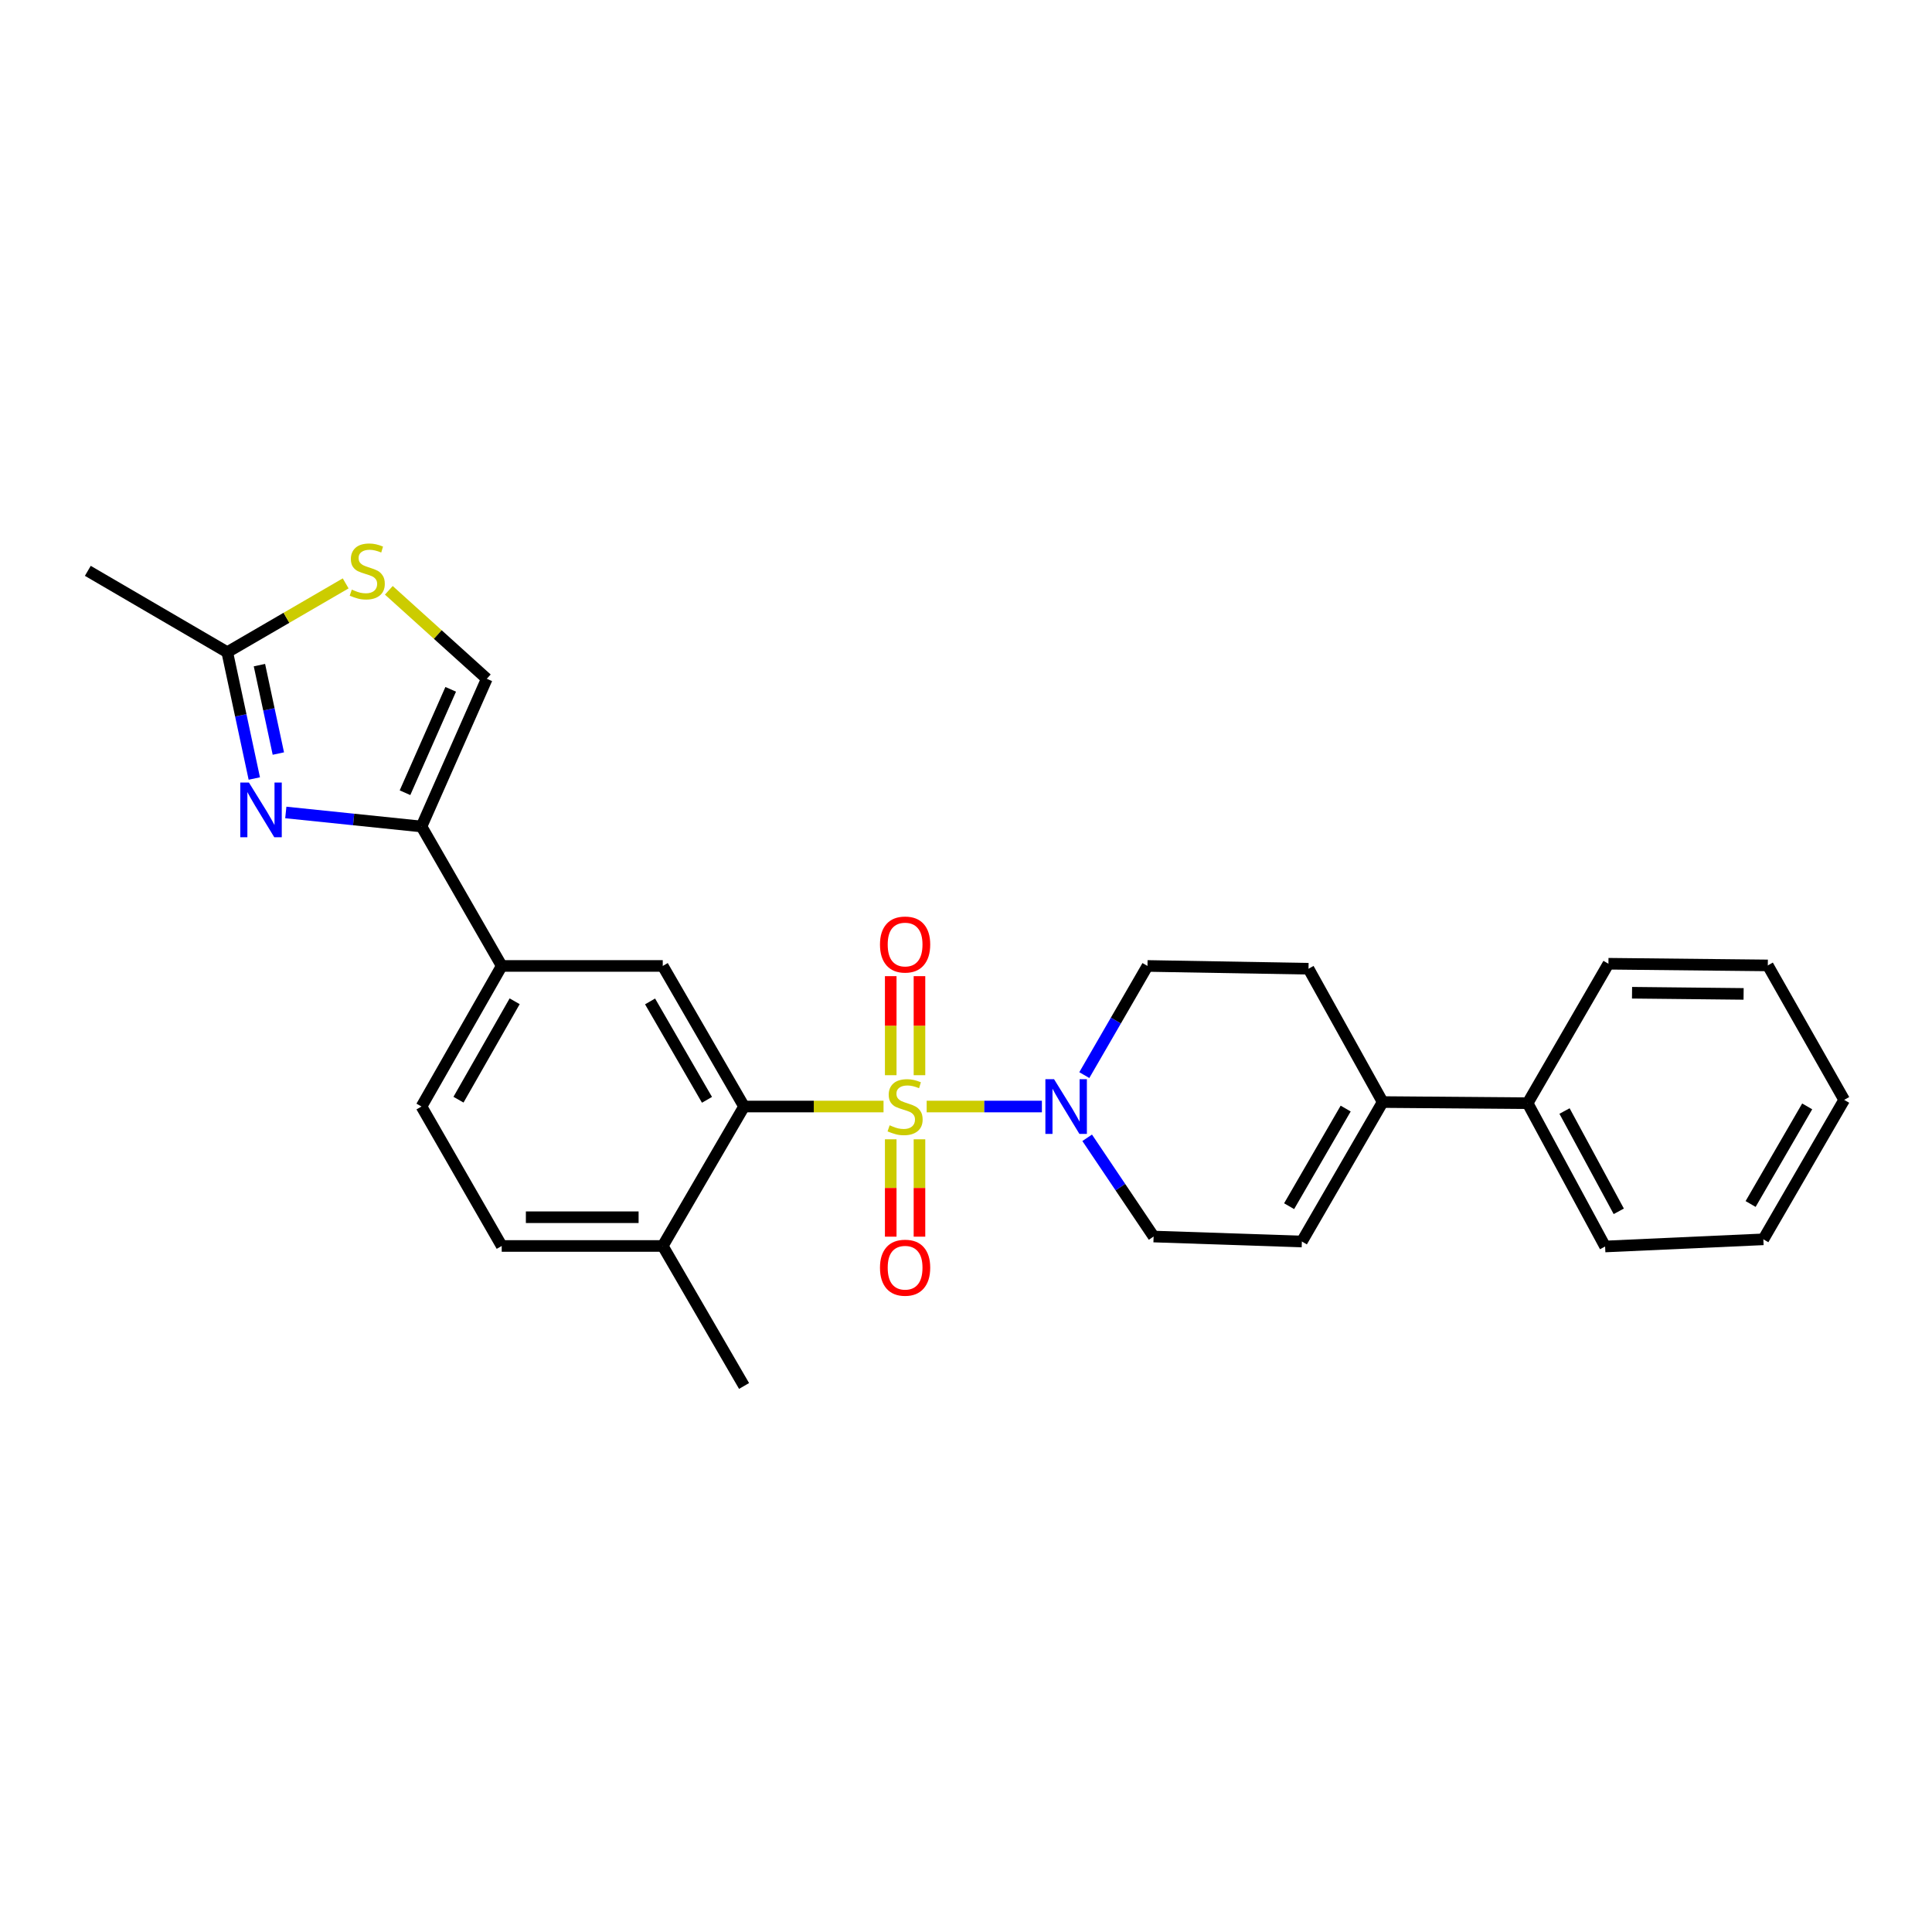 <?xml version='1.0' encoding='iso-8859-1'?>
<svg version='1.1' baseProfile='full'
              xmlns='http://www.w3.org/2000/svg'
                      xmlns:rdkit='http://www.rdkit.org/xml'
                      xmlns:xlink='http://www.w3.org/1999/xlink'
                  xml:space='preserve'
width='1000px' height='1000px' viewBox='0 0 1000 1000'>
<!-- END OF HEADER -->
<rect style='opacity:1.0;fill:#FFFFFF;stroke:none' width='1000' height='1000' x='0' y='0'> </rect>
<path class='bond-0' d='M 457.314,572.736 L 421.22,572.736' style='fill:none;fill-rule:evenodd;stroke:#CCCC00;stroke-width:6px;stroke-linecap:butt;stroke-linejoin:miter;stroke-opacity:1' />
<path class='bond-0' d='M 421.22,572.736 L 385.126,572.736' style='fill:none;fill-rule:evenodd;stroke:#000000;stroke-width:6px;stroke-linecap:butt;stroke-linejoin:miter;stroke-opacity:1' />
<path class='bond-1' d='M 479.641,572.736 L 509.463,572.736' style='fill:none;fill-rule:evenodd;stroke:#CCCC00;stroke-width:6px;stroke-linecap:butt;stroke-linejoin:miter;stroke-opacity:1' />
<path class='bond-1' d='M 509.463,572.736 L 539.285,572.736' style='fill:none;fill-rule:evenodd;stroke:#0000FF;stroke-width:6px;stroke-linecap:butt;stroke-linejoin:miter;stroke-opacity:1' />
<path class='bond-11' d='M 475.916,556.518 L 475.916,530.888' style='fill:none;fill-rule:evenodd;stroke:#CCCC00;stroke-width:6px;stroke-linecap:butt;stroke-linejoin:miter;stroke-opacity:1' />
<path class='bond-11' d='M 475.916,530.888 L 475.916,505.258' style='fill:none;fill-rule:evenodd;stroke:#FF0000;stroke-width:6px;stroke-linecap:butt;stroke-linejoin:miter;stroke-opacity:1' />
<path class='bond-11' d='M 461.039,556.518 L 461.039,530.888' style='fill:none;fill-rule:evenodd;stroke:#CCCC00;stroke-width:6px;stroke-linecap:butt;stroke-linejoin:miter;stroke-opacity:1' />
<path class='bond-11' d='M 461.039,530.888 L 461.039,505.258' style='fill:none;fill-rule:evenodd;stroke:#FF0000;stroke-width:6px;stroke-linecap:butt;stroke-linejoin:miter;stroke-opacity:1' />
<path class='bond-12' d='M 461.039,589.699 L 461.039,614.9' style='fill:none;fill-rule:evenodd;stroke:#CCCC00;stroke-width:6px;stroke-linecap:butt;stroke-linejoin:miter;stroke-opacity:1' />
<path class='bond-12' d='M 461.039,614.9 L 461.039,640.1' style='fill:none;fill-rule:evenodd;stroke:#FF0000;stroke-width:6px;stroke-linecap:butt;stroke-linejoin:miter;stroke-opacity:1' />
<path class='bond-12' d='M 475.916,589.699 L 475.916,614.9' style='fill:none;fill-rule:evenodd;stroke:#CCCC00;stroke-width:6px;stroke-linecap:butt;stroke-linejoin:miter;stroke-opacity:1' />
<path class='bond-12' d='M 475.916,614.9 L 475.916,640.1' style='fill:none;fill-rule:evenodd;stroke:#FF0000;stroke-width:6px;stroke-linecap:butt;stroke-linejoin:miter;stroke-opacity:1' />
<path class='bond-4' d='M 385.126,572.736 L 343.041,499.972' style='fill:none;fill-rule:evenodd;stroke:#000000;stroke-width:6px;stroke-linecap:butt;stroke-linejoin:miter;stroke-opacity:1' />
<path class='bond-4' d='M 365.935,569.27 L 336.476,518.334' style='fill:none;fill-rule:evenodd;stroke:#000000;stroke-width:6px;stroke-linecap:butt;stroke-linejoin:miter;stroke-opacity:1' />
<path class='bond-14' d='M 385.126,572.736 L 343.041,644.913' style='fill:none;fill-rule:evenodd;stroke:#000000;stroke-width:6px;stroke-linecap:butt;stroke-linejoin:miter;stroke-opacity:1' />
<path class='bond-13' d='M 562.72,588.923 L 579.912,614.476' style='fill:none;fill-rule:evenodd;stroke:#0000FF;stroke-width:6px;stroke-linecap:butt;stroke-linejoin:miter;stroke-opacity:1' />
<path class='bond-13' d='M 579.912,614.476 L 597.104,640.029' style='fill:none;fill-rule:evenodd;stroke:#000000;stroke-width:6px;stroke-linecap:butt;stroke-linejoin:miter;stroke-opacity:1' />
<path class='bond-15' d='M 561.238,556.474 L 577.585,528.223' style='fill:none;fill-rule:evenodd;stroke:#0000FF;stroke-width:6px;stroke-linecap:butt;stroke-linejoin:miter;stroke-opacity:1' />
<path class='bond-15' d='M 577.585,528.223 L 593.931,499.972' style='fill:none;fill-rule:evenodd;stroke:#000000;stroke-width:6px;stroke-linecap:butt;stroke-linejoin:miter;stroke-opacity:1' />
<path class='bond-2' d='M 147.932,420.533 L 183.049,424.164' style='fill:none;fill-rule:evenodd;stroke:#0000FF;stroke-width:6px;stroke-linecap:butt;stroke-linejoin:miter;stroke-opacity:1' />
<path class='bond-2' d='M 183.049,424.164 L 218.166,427.794' style='fill:none;fill-rule:evenodd;stroke:#000000;stroke-width:6px;stroke-linecap:butt;stroke-linejoin:miter;stroke-opacity:1' />
<path class='bond-5' d='M 131.627,402.96 L 124.629,370.267' style='fill:none;fill-rule:evenodd;stroke:#0000FF;stroke-width:6px;stroke-linecap:butt;stroke-linejoin:miter;stroke-opacity:1' />
<path class='bond-5' d='M 124.629,370.267 L 117.632,337.574' style='fill:none;fill-rule:evenodd;stroke:#000000;stroke-width:6px;stroke-linecap:butt;stroke-linejoin:miter;stroke-opacity:1' />
<path class='bond-5' d='M 144.075,390.038 L 139.177,367.153' style='fill:none;fill-rule:evenodd;stroke:#0000FF;stroke-width:6px;stroke-linecap:butt;stroke-linejoin:miter;stroke-opacity:1' />
<path class='bond-5' d='M 139.177,367.153 L 134.279,344.268' style='fill:none;fill-rule:evenodd;stroke:#000000;stroke-width:6px;stroke-linecap:butt;stroke-linejoin:miter;stroke-opacity:1' />
<path class='bond-3' d='M 218.166,427.794 L 259.689,499.972' style='fill:none;fill-rule:evenodd;stroke:#000000;stroke-width:6px;stroke-linecap:butt;stroke-linejoin:miter;stroke-opacity:1' />
<path class='bond-7' d='M 218.166,427.794 L 251.962,351.335' style='fill:none;fill-rule:evenodd;stroke:#000000;stroke-width:6px;stroke-linecap:butt;stroke-linejoin:miter;stroke-opacity:1' />
<path class='bond-7' d='M 209.629,410.311 L 233.285,356.79' style='fill:none;fill-rule:evenodd;stroke:#000000;stroke-width:6px;stroke-linecap:butt;stroke-linejoin:miter;stroke-opacity:1' />
<path class='bond-8' d='M 343.041,499.972 L 259.689,499.972' style='fill:none;fill-rule:evenodd;stroke:#000000;stroke-width:6px;stroke-linecap:butt;stroke-linejoin:miter;stroke-opacity:1' />
<path class='bond-20' d='M 117.632,337.574 L 45.455,295.465' style='fill:none;fill-rule:evenodd;stroke:#000000;stroke-width:6px;stroke-linecap:butt;stroke-linejoin:miter;stroke-opacity:1' />
<path class='bond-29' d='M 117.632,337.574 L 148.274,319.767' style='fill:none;fill-rule:evenodd;stroke:#000000;stroke-width:6px;stroke-linecap:butt;stroke-linejoin:miter;stroke-opacity:1' />
<path class='bond-29' d='M 148.274,319.767 L 178.915,301.959' style='fill:none;fill-rule:evenodd;stroke:#CCCC00;stroke-width:6px;stroke-linecap:butt;stroke-linejoin:miter;stroke-opacity:1' />
<path class='bond-6' d='M 201.255,305.546 L 226.608,328.441' style='fill:none;fill-rule:evenodd;stroke:#CCCC00;stroke-width:6px;stroke-linecap:butt;stroke-linejoin:miter;stroke-opacity:1' />
<path class='bond-6' d='M 226.608,328.441 L 251.962,351.335' style='fill:none;fill-rule:evenodd;stroke:#000000;stroke-width:6px;stroke-linecap:butt;stroke-linejoin:miter;stroke-opacity:1' />
<path class='bond-28' d='M 259.689,499.972 L 218.166,572.736' style='fill:none;fill-rule:evenodd;stroke:#000000;stroke-width:6px;stroke-linecap:butt;stroke-linejoin:miter;stroke-opacity:1' />
<path class='bond-28' d='M 266.382,518.26 L 237.316,569.195' style='fill:none;fill-rule:evenodd;stroke:#000000;stroke-width:6px;stroke-linecap:butt;stroke-linejoin:miter;stroke-opacity:1' />
<path class='bond-9' d='M 715.665,570.422 L 677.282,501.418' style='fill:none;fill-rule:evenodd;stroke:#000000;stroke-width:6px;stroke-linecap:butt;stroke-linejoin:miter;stroke-opacity:1' />
<path class='bond-18' d='M 715.665,570.422 L 790.694,571.017' style='fill:none;fill-rule:evenodd;stroke:#000000;stroke-width:6px;stroke-linecap:butt;stroke-linejoin:miter;stroke-opacity:1' />
<path class='bond-27' d='M 715.665,570.422 L 673.844,642.607' style='fill:none;fill-rule:evenodd;stroke:#000000;stroke-width:6px;stroke-linecap:butt;stroke-linejoin:miter;stroke-opacity:1' />
<path class='bond-27' d='M 696.519,573.792 L 667.245,624.322' style='fill:none;fill-rule:evenodd;stroke:#000000;stroke-width:6px;stroke-linecap:butt;stroke-linejoin:miter;stroke-opacity:1' />
<path class='bond-10' d='M 673.844,642.607 L 597.104,640.029' style='fill:none;fill-rule:evenodd;stroke:#000000;stroke-width:6px;stroke-linecap:butt;stroke-linejoin:miter;stroke-opacity:1' />
<path class='bond-19' d='M 343.041,644.913 L 259.689,644.913' style='fill:none;fill-rule:evenodd;stroke:#000000;stroke-width:6px;stroke-linecap:butt;stroke-linejoin:miter;stroke-opacity:1' />
<path class='bond-19' d='M 330.538,630.036 L 272.192,630.036' style='fill:none;fill-rule:evenodd;stroke:#000000;stroke-width:6px;stroke-linecap:butt;stroke-linejoin:miter;stroke-opacity:1' />
<path class='bond-21' d='M 343.041,644.913 L 385.126,717.372' style='fill:none;fill-rule:evenodd;stroke:#000000;stroke-width:6px;stroke-linecap:butt;stroke-linejoin:miter;stroke-opacity:1' />
<path class='bond-16' d='M 593.931,499.972 L 677.282,501.418' style='fill:none;fill-rule:evenodd;stroke:#000000;stroke-width:6px;stroke-linecap:butt;stroke-linejoin:miter;stroke-opacity:1' />
<path class='bond-17' d='M 218.166,572.736 L 259.689,644.913' style='fill:none;fill-rule:evenodd;stroke:#000000;stroke-width:6px;stroke-linecap:butt;stroke-linejoin:miter;stroke-opacity:1' />
<path class='bond-22' d='M 790.694,571.017 L 830.803,645.178' style='fill:none;fill-rule:evenodd;stroke:#000000;stroke-width:6px;stroke-linecap:butt;stroke-linejoin:miter;stroke-opacity:1' />
<path class='bond-22' d='M 809.796,575.064 L 837.872,626.976' style='fill:none;fill-rule:evenodd;stroke:#000000;stroke-width:6px;stroke-linecap:butt;stroke-linejoin:miter;stroke-opacity:1' />
<path class='bond-23' d='M 790.694,571.017 L 832.522,498.831' style='fill:none;fill-rule:evenodd;stroke:#000000;stroke-width:6px;stroke-linecap:butt;stroke-linejoin:miter;stroke-opacity:1' />
<path class='bond-25' d='M 830.803,645.178 L 912.708,641.475' style='fill:none;fill-rule:evenodd;stroke:#000000;stroke-width:6px;stroke-linecap:butt;stroke-linejoin:miter;stroke-opacity:1' />
<path class='bond-24' d='M 832.522,498.831 L 915.014,499.699' style='fill:none;fill-rule:evenodd;stroke:#000000;stroke-width:6px;stroke-linecap:butt;stroke-linejoin:miter;stroke-opacity:1' />
<path class='bond-24' d='M 844.74,513.837 L 902.484,514.445' style='fill:none;fill-rule:evenodd;stroke:#000000;stroke-width:6px;stroke-linecap:butt;stroke-linejoin:miter;stroke-opacity:1' />
<path class='bond-26' d='M 915.014,499.699 L 954.545,569.298' style='fill:none;fill-rule:evenodd;stroke:#000000;stroke-width:6px;stroke-linecap:butt;stroke-linejoin:miter;stroke-opacity:1' />
<path class='bond-30' d='M 912.708,641.475 L 954.545,569.298' style='fill:none;fill-rule:evenodd;stroke:#000000;stroke-width:6px;stroke-linecap:butt;stroke-linejoin:miter;stroke-opacity:1' />
<path class='bond-30' d='M 906.113,623.188 L 935.399,572.664' style='fill:none;fill-rule:evenodd;stroke:#000000;stroke-width:6px;stroke-linecap:butt;stroke-linejoin:miter;stroke-opacity:1' />
<path  class='atom-0' d='M 460.478 582.456
Q 460.798 582.576, 462.118 583.136
Q 463.438 583.696, 464.878 584.056
Q 466.358 584.376, 467.798 584.376
Q 470.478 584.376, 472.038 583.096
Q 473.598 581.776, 473.598 579.496
Q 473.598 577.936, 472.798 576.976
Q 472.038 576.016, 470.838 575.496
Q 469.638 574.976, 467.638 574.376
Q 465.118 573.616, 463.598 572.896
Q 462.118 572.176, 461.038 570.656
Q 459.998 569.136, 459.998 566.576
Q 459.998 563.016, 462.398 560.816
Q 464.838 558.616, 469.638 558.616
Q 472.918 558.616, 476.638 560.176
L 475.718 563.256
Q 472.318 561.856, 469.758 561.856
Q 466.998 561.856, 465.478 563.016
Q 463.958 564.136, 463.998 566.096
Q 463.998 567.616, 464.758 568.536
Q 465.558 569.456, 466.678 569.976
Q 467.838 570.496, 469.758 571.096
Q 472.318 571.896, 473.838 572.696
Q 475.358 573.496, 476.438 575.136
Q 477.558 576.736, 477.558 579.496
Q 477.558 583.416, 474.918 585.536
Q 472.318 587.616, 467.958 587.616
Q 465.438 587.616, 463.518 587.056
Q 461.638 586.536, 459.398 585.616
L 460.478 582.456
' fill='#CCCC00'/>
<path  class='atom-2' d='M 545.569 558.576
L 554.849 573.576
Q 555.769 575.056, 557.249 577.736
Q 558.729 580.416, 558.809 580.576
L 558.809 558.576
L 562.569 558.576
L 562.569 586.896
L 558.689 586.896
L 548.729 570.496
Q 547.569 568.576, 546.329 566.376
Q 545.129 564.176, 544.769 563.496
L 544.769 586.896
L 541.089 586.896
L 541.089 558.576
L 545.569 558.576
' fill='#0000FF'/>
<path  class='atom-3' d='M 128.844 405.047
L 138.124 420.047
Q 139.044 421.527, 140.524 424.207
Q 142.004 426.887, 142.084 427.047
L 142.084 405.047
L 145.844 405.047
L 145.844 433.367
L 141.964 433.367
L 132.004 416.967
Q 130.844 415.047, 129.604 412.847
Q 128.404 410.647, 128.044 409.967
L 128.044 433.367
L 124.364 433.367
L 124.364 405.047
L 128.844 405.047
' fill='#0000FF'/>
<path  class='atom-7' d='M 182.091 305.185
Q 182.411 305.305, 183.731 305.865
Q 185.051 306.425, 186.491 306.785
Q 187.971 307.105, 189.411 307.105
Q 192.091 307.105, 193.651 305.825
Q 195.211 304.505, 195.211 302.225
Q 195.211 300.665, 194.411 299.705
Q 193.651 298.745, 192.451 298.225
Q 191.251 297.705, 189.251 297.105
Q 186.731 296.345, 185.211 295.625
Q 183.731 294.905, 182.651 293.385
Q 181.611 291.865, 181.611 289.305
Q 181.611 285.745, 184.011 283.545
Q 186.451 281.345, 191.251 281.345
Q 194.531 281.345, 198.251 282.905
L 197.331 285.985
Q 193.931 284.585, 191.371 284.585
Q 188.611 284.585, 187.091 285.745
Q 185.571 286.865, 185.611 288.825
Q 185.611 290.345, 186.371 291.265
Q 187.171 292.185, 188.291 292.705
Q 189.451 293.225, 191.371 293.825
Q 193.931 294.625, 195.451 295.425
Q 196.971 296.225, 198.051 297.865
Q 199.171 299.465, 199.171 302.225
Q 199.171 306.145, 196.531 308.265
Q 193.931 310.345, 189.571 310.345
Q 187.051 310.345, 185.131 309.785
Q 183.251 309.265, 181.011 308.345
L 182.091 305.185
' fill='#CCCC00'/>
<path  class='atom-12' d='M 455.478 488.886
Q 455.478 482.086, 458.838 478.286
Q 462.198 474.486, 468.478 474.486
Q 474.758 474.486, 478.118 478.286
Q 481.478 482.086, 481.478 488.886
Q 481.478 495.766, 478.078 499.686
Q 474.678 503.566, 468.478 503.566
Q 462.238 503.566, 458.838 499.686
Q 455.478 495.806, 455.478 488.886
M 468.478 500.366
Q 472.798 500.366, 475.118 497.486
Q 477.478 494.566, 477.478 488.886
Q 477.478 483.326, 475.118 480.526
Q 472.798 477.686, 468.478 477.686
Q 464.158 477.686, 461.798 480.486
Q 459.478 483.286, 459.478 488.886
Q 459.478 494.606, 461.798 497.486
Q 464.158 500.366, 468.478 500.366
' fill='#FF0000'/>
<path  class='atom-13' d='M 455.478 656.159
Q 455.478 649.359, 458.838 645.559
Q 462.198 641.759, 468.478 641.759
Q 474.758 641.759, 478.118 645.559
Q 481.478 649.359, 481.478 656.159
Q 481.478 663.039, 478.078 666.959
Q 474.678 670.839, 468.478 670.839
Q 462.238 670.839, 458.838 666.959
Q 455.478 663.079, 455.478 656.159
M 468.478 667.639
Q 472.798 667.639, 475.118 664.759
Q 477.478 661.839, 477.478 656.159
Q 477.478 650.599, 475.118 647.799
Q 472.798 644.959, 468.478 644.959
Q 464.158 644.959, 461.798 647.759
Q 459.478 650.559, 459.478 656.159
Q 459.478 661.879, 461.798 664.759
Q 464.158 667.639, 468.478 667.639
' fill='#FF0000'/>
</svg>
